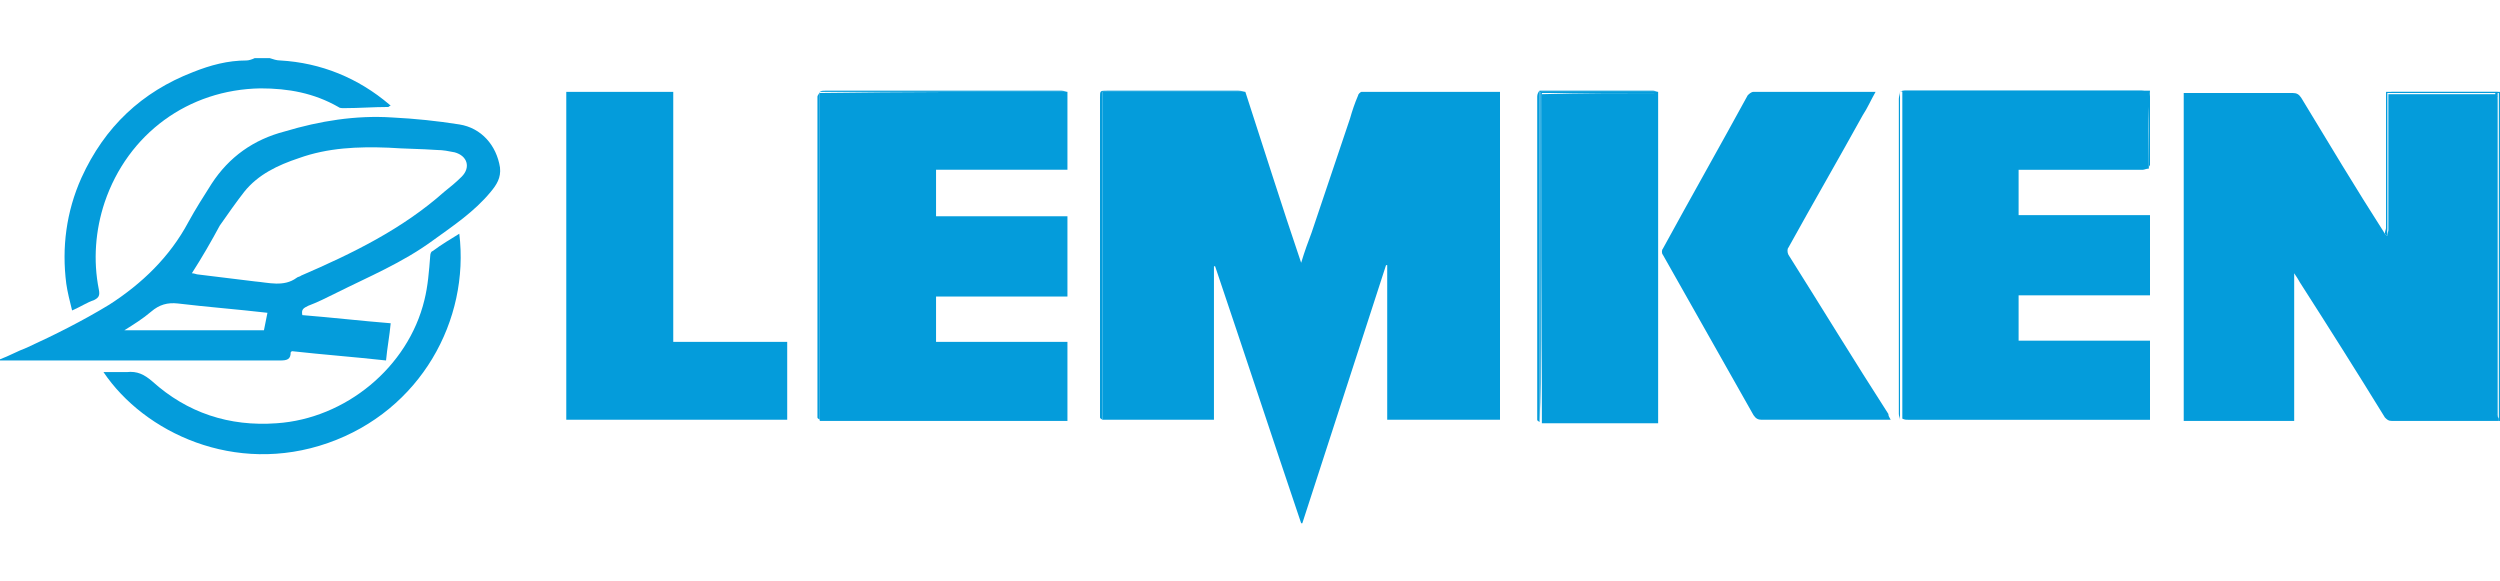 <?xml version="1.0" encoding="utf-8"?>
<!-- Generator: Adobe Illustrator 23.0.5, SVG Export Plug-In . SVG Version: 6.00 Build 0)  -->
<svg version="1.1" id="Слой_1" xmlns="http://www.w3.org/2000/svg" xmlns:xlink="http://www.w3.org/1999/xlink" x="0px" y="0px"
	 width="215px" height="50px" viewBox="0 0 215 50" style="enable-background:new 0 0 215 50;" xml:space="preserve">
<style type="text/css">
	.st0{fill:#049CDB;}
</style>
<g>
	<path class="st0" d="M23.2,5c0.3,0.1,0.6,0.2,0.9,0.2c3.5,0.2,6.7,1.5,9.4,3.8c0,0,0.1,0.1,0.1,0.1c-0.1,0-0.2,0.1-0.2,0.1
		c-1.3,0-2.5,0.1-3.8,0.1c-0.2,0-0.4,0-0.5-0.1C27,8,24.8,7.6,22.4,7.6C16.2,7.7,11,11.5,9,17.4c-0.8,2.4-1,5-0.5,7.5
		c0.1,0.5,0,0.7-0.4,0.9c-0.6,0.2-1.2,0.6-1.9,0.9c-0.2-0.8-0.4-1.6-0.5-2.3c-0.4-3.1,0-6.2,1.3-9.1c2-4.4,5.2-7.4,9.6-9.1
		c1.5-0.6,3-1,4.6-1c0.2,0,0.5-0.1,0.7-0.2C22.4,5,22.8,5,23.2,5z"/>
	<path class="st0" d="M215,36.2c0,0-0.1,0-0.1,0c0-0.1,0-0.3,0-0.4c0-9.1,0-18.2,0-27.4c0-0.1,0-0.3,0-0.4c-3.2,0-6.4,0-9.6,0
		c0,4.1,0,8.2,0,12.3c-0.1-0.1-0.1-0.1-0.2-0.2c0-0.2,0.1-0.4,0.1-0.5c0-3.7,0-7.4,0-11.1c0-0.5,0.1-0.6,0.6-0.6c3.1,0,6.2,0,9.2,0
		C215,17.3,215,26.7,215,36.2z"/>
	<path class="st0" d="M107.1,7.9c1.6,4.9,3.1,9.7,4.8,14.7c0.3-1,0.6-1.8,0.9-2.6c1.1-3.3,2.2-6.5,3.3-9.8c0.2-0.7,0.4-1.3,0.7-2
		c0-0.1,0.2-0.3,0.3-0.3c3.9,0,7.9,0,11.8,0c0,0,0.1,0,0.1,0c0,9.4,0,18.8,0,28.2c-3.3,0-6.5,0-9.7,0c0-4.4,0-8.8,0-13.3
		c0,0-0.1,0-0.1,0c-2.4,7.4-4.8,14.8-7.2,22.2c0,0-0.1,0-0.1,0c-2.5-7.4-4.9-14.7-7.4-22.1c0,0-0.1,0-0.1,0c0,4.4,0,8.8,0,13.2
		c-3.2,0-6.4,0-9.6,0c0-0.2,0-0.3,0-0.5c0-9.1,0-18.1,0-27.2c0-0.2,0-0.3,0-0.5C99,7.9,103.1,7.9,107.1,7.9z"/>
	<path class="st0" d="M205.1,20.1c0.1,0.1,0.1,0.1,0.2,0.2c0-0.2,0.1-0.4,0.1-0.5c0-3.7,0-7.4,0-11.1c0-0.2,0-0.4,0-0.6
		c3.1,0,6.2,0,9.3,0c0,5.5,0,11.1,0,16.6c0,3.6,0,7.2,0,10.8c0,0.2,0.1,0.3,0.2,0.5c0,0.1,0,0.1,0,0.2c-2.3,0-4.7,0-7,0
		c-0.7,0-1.4,0-2.2,0c-0.3,0-0.4-0.1-0.6-0.3c-2.4-3.9-4.8-7.7-7.3-11.6c-0.1-0.2-0.3-0.5-0.5-0.8c0,4.3,0,8.4,0,12.7
		c-3.2,0-6.3,0-9.5,0c0-9.4,0-18.8,0-28.2c0.2,0,0.3,0,0.4,0c3,0,6,0,9,0c0.3,0,0.5,0.1,0.7,0.4C200.2,12.2,202.6,16.2,205.1,20.1z"
		/>
	<path class="st0" d="M91.8,7.9c0,2.2,0,4.4,0,6.7c-3.8,0-7.5,0-11.3,0c0,1.3,0,2.6,0,4c3.8,0,7.5,0,11.3,0c0,2.3,0,4.6,0,6.9
		c-3.8,0-7.5,0-11.3,0c0,1.3,0,2.6,0,3.9c3.7,0,7.5,0,11.3,0c0,2.3,0,4.5,0,6.8c-7.1,0-14.2,0-21.3,0c0-0.2,0-0.4,0-0.6
		c0-9,0-18.1,0-27.1c0-0.2,0-0.3,0-0.5C77.6,7.9,84.7,7.9,91.8,7.9z"/>
	<path class="st0" d="M184.8,14.5c-0.2,0-0.4,0.1-0.5,0.1c-3.4,0-6.8,0-10.2,0c-0.2,0-0.3,0-0.5,0c0,1.3,0,2.6,0,3.9
		c3.8,0,7.5,0,11.3,0c0,2.3,0,4.6,0,6.9c-3.8,0-7.5,0-11.3,0c0,1.3,0,2.6,0,3.9c3.8,0,7.5,0,11.3,0c0,2.3,0,4.5,0,6.8
		c-0.2,0-0.3,0-0.5,0c-6.8,0-13.6,0-20.3,0c-0.2,0-0.3,0-0.5-0.1c0-0.2,0-0.4,0-0.6c0-3.5,0-7,0-10.5c0-5.7,0-11.4,0-17.1
		c0,0,0,0,0,0c7.1,0,14.2,0,21.3,0c0,0,0,0,0,0C184.7,10.1,184.8,12.3,184.8,14.5z"/>
	<path class="st0" d="M57.9,29.4c3.3,0,6.5,0,9.8,0c0,2.3,0,4.5,0,6.7c-6.3,0-12.7,0-19,0c0-9.4,0-18.8,0-28.2c3.1,0,6.1,0,9.2,0
		C57.9,15.1,57.9,22.2,57.9,29.4z"/>
	<path class="st0" d="M162.6,36.1c-0.2,0-0.4,0-0.5,0c-3.5,0-7.1,0-10.6,0c-0.3,0-0.5-0.1-0.7-0.4c-2.6-4.6-5.2-9.2-7.8-13.8
		c-0.1-0.1-0.1-0.4,0-0.5c2.4-4.4,4.9-8.8,7.3-13.2c0.1-0.1,0.3-0.3,0.5-0.3c3.4,0,6.9,0,10.3,0c0.1,0,0.1,0,0.2,0
		c-0.4,0.7-0.7,1.4-1.1,2c-2.1,3.8-4.3,7.6-6.4,11.4c-0.1,0.1-0.1,0.4,0,0.6c2.9,4.6,5.7,9.2,8.6,13.7
		C162.4,35.8,162.5,35.9,162.6,36.1z"/>
	<path class="st0" d="M142.6,8c0,0.2,0,0.3,0,0.5c0,9.1,0,18.2,0,27.3c0,0.2,0,0.3,0,0.6c-3.4,0-6.7,0-10,0c0-9.4,0-18.8,0-28.3
		C136,8,139.3,8,142.6,8z"/>
	<path class="st0" d="M26,27.1c2.5,0.2,5.1,0.5,7.6,0.7c-0.1,1.1-0.3,2.1-0.4,3.2c-2.7-0.3-5.4-0.5-8.1-0.8
		c-0.1,0.1-0.1,0.1-0.1,0.1c0,0.6-0.3,0.7-0.9,0.7c-7.9,0-15.8,0-23.7,0c-0.1,0-0.3,0-0.4,0c0,0,0-0.1,0-0.1c0.8-0.3,1.5-0.7,2.3-1
		c2.4-1.1,4.8-2.3,7.1-3.7c2.8-1.8,5.2-4.1,6.8-7.1c0.6-1.1,1.3-2.2,2-3.3c1.5-2.3,3.6-3.8,6.3-4.5c3-0.9,6.1-1.4,9.2-1.2
		c2,0.1,3.9,0.3,5.8,0.6c1.9,0.3,3.2,1.8,3.5,3.7c0.1,0.9-0.3,1.5-0.8,2.1c-1.4,1.7-3.2,2.9-5,4.2c-2.6,1.9-5.5,3.1-8.3,4.5
		c-0.8,0.4-1.6,0.8-2.4,1.1C26.1,26.5,25.9,26.6,26,27.1z M16.5,23.5c0.2,0,0.4,0.1,0.5,0.1c1.6,0.2,3.3,0.4,4.9,0.6
		c1.2,0.1,2.5,0.5,3.6-0.3c0.1-0.1,0.3-0.1,0.4-0.2c4.4-1.9,8.7-4,12.3-7.2c0.5-0.4,1-0.8,1.5-1.3c0.8-0.8,0.5-1.8-0.6-2.1
		c-0.5-0.1-1-0.2-1.5-0.2c-1.4-0.1-2.8-0.1-4.2-0.2c-2.6-0.1-5.2,0-7.7,0.9c-1.8,0.6-3.5,1.4-4.7,2.9c-0.7,0.9-1.4,1.9-2.1,2.9
		C18.2,20.7,17.4,22.1,16.5,23.5z M23,26.9c-2.6-0.3-5.2-0.5-7.7-0.8c-0.9-0.1-1.6,0.1-2.3,0.7c-0.7,0.6-1.5,1.1-2.3,1.6
		c4,0,8,0,12,0C22.8,27.9,22.9,27.4,23,26.9z"/>
	<path class="st0" d="M39.5,20.1c0.9,7.4-3.3,15.2-11.3,18c-8,2.8-15.8-0.9-19.3-6.1c0.7,0,1.4,0,2,0c0.9-0.1,1.5,0.2,2.2,0.8
		c3,2.7,6.6,3.9,10.7,3.6c5.9-0.4,11.3-4.8,12.7-10.6c0.3-1.2,0.4-2.5,0.5-3.8c0-0.2,0.1-0.4,0.2-0.4C38,21,38.7,20.6,39.5,20.1z"/>
	<path class="st0" d="M107.1,7.9c-4.1,0-8.1,0-12.3,0c0,0.2,0,0.4,0,0.5c0,9.1,0,18.1,0,27.2c0,0.2,0,0.3,0,0.5
		c-0.1-0.1-0.2-0.1-0.2-0.2c0-0.1,0-0.3,0-0.4c0-9,0-18.1,0-27.1c0-0.6,0-0.6,0.6-0.6c3.8,0,7.5,0,11.3,0
		C106.8,7.8,107,7.9,107.1,7.9z"/>
	<path class="st0" d="M132.4,36.3c-0.1-0.1-0.2-0.1-0.2-0.2c0-0.1,0-0.2,0-0.4c0-9.1,0-18.3,0-27.4c0-0.2,0.1-0.4,0.2-0.5
		c0,0.5,0,1,0,1.5C132.4,18.3,132.4,27.3,132.4,36.3z"/>
	<path class="st0" d="M70.5,7.9c0,0.2,0,0.3,0,0.5c0,9,0,18.1,0,27.1c0,0.2,0,0.4,0,0.6c-0.1-0.1-0.2-0.1-0.2-0.2c0-0.1,0-0.3,0-0.4
		c0-9.1,0-18.1,0-27.2C70.3,8.2,70.5,8,70.5,7.9C70.5,7.9,70.5,7.9,70.5,7.9z"/>
	<path class="st0" d="M214.6,8c-3.1,0-6.1,0-9.3,0c0,0.2,0,0.4,0,0.6c0,3.7,0,7.4,0,11.1c0,0.2-0.1,0.4-0.1,0.5c0-4.1,0-8.2,0-12.3
		c3.2,0,6.4,0,9.6,0c0,0.1,0,0.3,0,0.4c0,9.1,0,18.2,0,27.4c0,0.1,0,0.3,0,0.4c0,0,0,0,0,0s0,0,0,0c0-0.1,0-0.1,0-0.2
		c0-0.2,0-0.3,0-0.5c0-6.9,0-13.8,0-20.7c0-2.1,0-4.1,0-6.2C214.8,8.3,214.6,8.2,214.6,8z"/>
	<path class="st0" d="M132.4,36.3c0-9,0-18,0-27c0-0.5,0-1,0-1.5c3.3,0,6.5,0,9.8,0c0.1,0,0.3,0.1,0.4,0.1c-3.4,0-6.7,0-10.1,0
		c0,0.3,0,0.4,0,0.6c0,7,0,14.1,0,21.1C132.5,31.9,132.5,34.1,132.4,36.3C132.5,36.3,132.5,36.3,132.4,36.3z"/>
	<path class="st0" d="M132.5,36.3c0-2.2,0-4.5,0-6.7c0-7,0-14.1,0-21.1c0-0.2,0-0.4,0-0.6c3.4,0,6.7,0,10.1,0c0,0,0,0.1,0,0.1
		c-3.3,0-6.6,0-10,0C132.6,17.5,132.6,26.9,132.5,36.3C132.6,36.3,132.6,36.3,132.5,36.3L132.5,36.3z"/>
	<path class="st0" d="M163.4,7.9c0,5.7,0,11.4,0,17.1c0,3.5,0,7,0,10.5c0,0.2,0,0.4,0,0.6c0-0.2-0.1-0.3-0.1-0.5c0-9,0-18.1,0-27.1
		C163.3,8.3,163.4,8.1,163.4,7.9z"/>
	<path class="st0" d="M70.5,7.9C70.5,7.9,70.5,7.9,70.5,7.9c0.1-0.1,0.3-0.1,0.5-0.1c6.8,0,13.5,0,20.3,0c0.2,0,0.4,0.1,0.5,0.1
		C84.7,7.9,77.6,7.9,70.5,7.9z"/>
	<path class="st0" d="M184.7,7.9c-7.1,0-14.2,0-21.3,0c0.1,0,0.3-0.1,0.4-0.1c6.8,0,13.6,0,20.4,0C184.4,7.8,184.6,7.9,184.7,7.9z"
		/>
	<path class="st0" d="M184.8,14.5c0-2.2,0-4.4,0-6.6c0,0.1,0.1,0.3,0.1,0.4c0,2,0,3.9,0,5.9C184.8,14.3,184.8,14.4,184.8,14.5z"/>
	<path class="st0" d="M214.6,8c0.1,0.2,0.2,0.3,0.2,0.5c0,2.1,0,4.1,0,6.2c0,6.9,0,13.8,0,20.7c0,0.2,0,0.3,0,0.5
		c-0.1-0.2-0.2-0.3-0.2-0.5c0-3.6,0-7.2,0-10.8C214.6,19.1,214.6,13.6,214.6,8z"/>
</g>
</svg>
